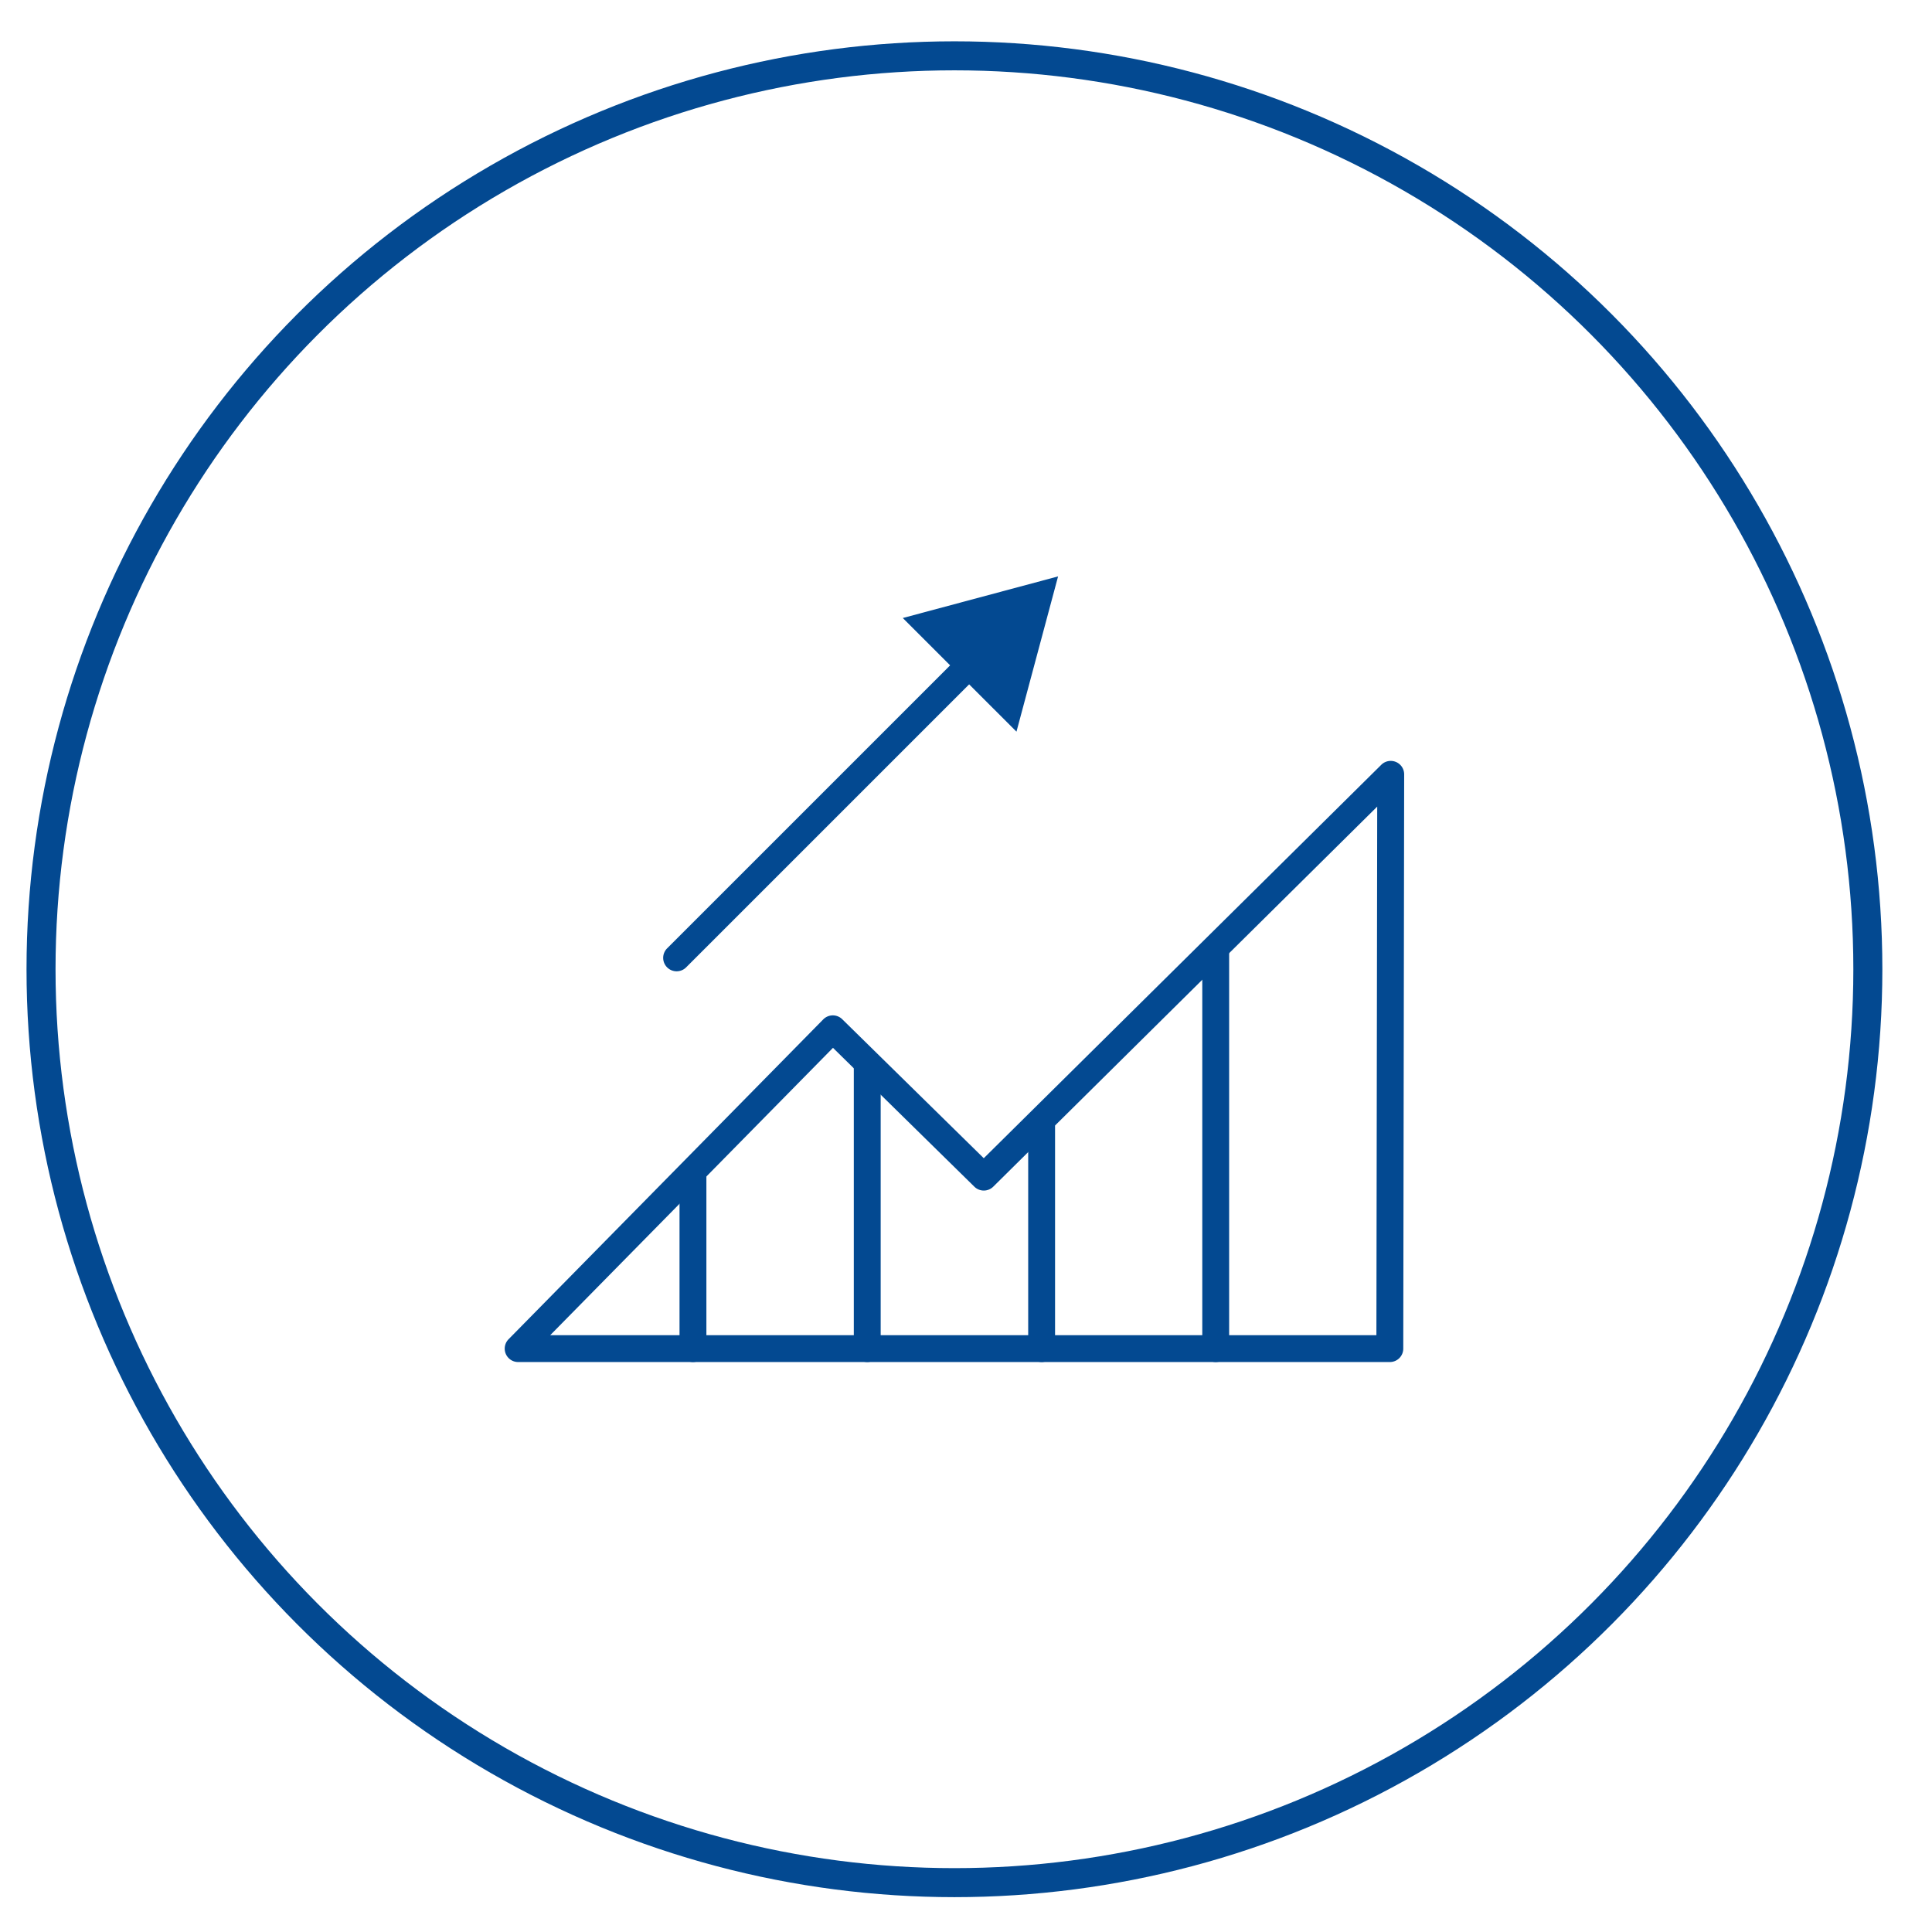 <svg id="Camada_1" data-name="Camada 1" xmlns="http://www.w3.org/2000/svg" viewBox="0 0 665.87 665.87"><defs><style>.cls-1{fill:#034991;}.cls-2{fill:none;stroke:#034991;stroke-miterlimit:10;stroke-width:10px;}</style></defs><title>icons</title><path class="cls-1" d="M479,469.43H178.59a4.62,4.62,0,0,1-3.3-7.87L283.73,351.34a4.63,4.63,0,0,1,6.55-.06l48.78,47.9,137-135.59a4.63,4.63,0,0,1,7.89,3.3l-.31,197.92A4.62,4.62,0,0,1,479,469.43Zm-289.36-9.26H474.38L474.66,278,342.32,409a4.64,4.64,0,0,1-6.5,0l-48.73-47.86Z"/><path class="cls-1" d="M238.83,469.43a4.63,4.63,0,0,1-4.63-4.63V404.73a4.63,4.63,0,1,1,9.26,0V464.8A4.63,4.63,0,0,1,238.83,469.43Z"/><path class="cls-1" d="M298.9,469.43a4.63,4.63,0,0,1-4.63-4.63V366.51a4.63,4.63,0,0,1,9.26,0V464.8A4.63,4.63,0,0,1,298.9,469.43Z"/><path class="cls-1" d="M359,469.43a4.63,4.63,0,0,1-4.63-4.63V388.35a4.63,4.63,0,1,1,9.26,0V464.8A4.63,4.63,0,0,1,359,469.43Z"/><path class="cls-1" d="M419,469.43a4.63,4.63,0,0,1-4.63-4.63V328.28a4.63,4.63,0,0,1,9.26,0V464.8A4.63,4.63,0,0,1,419,469.43Z"/><path class="cls-1" d="M233.2,334.76a4.63,4.63,0,0,1-3.28-7.9L333.2,223.58a4.63,4.63,0,1,1,6.55,6.55L236.47,333.41A4.62,4.62,0,0,1,233.2,334.76Z"/><polygon class="cls-1" points="350.33 252.17 364.67 198.66 311.15 213 350.33 252.17"/><circle class="cls-2" cx="328.95" cy="334.05" r="314.81"/></svg>